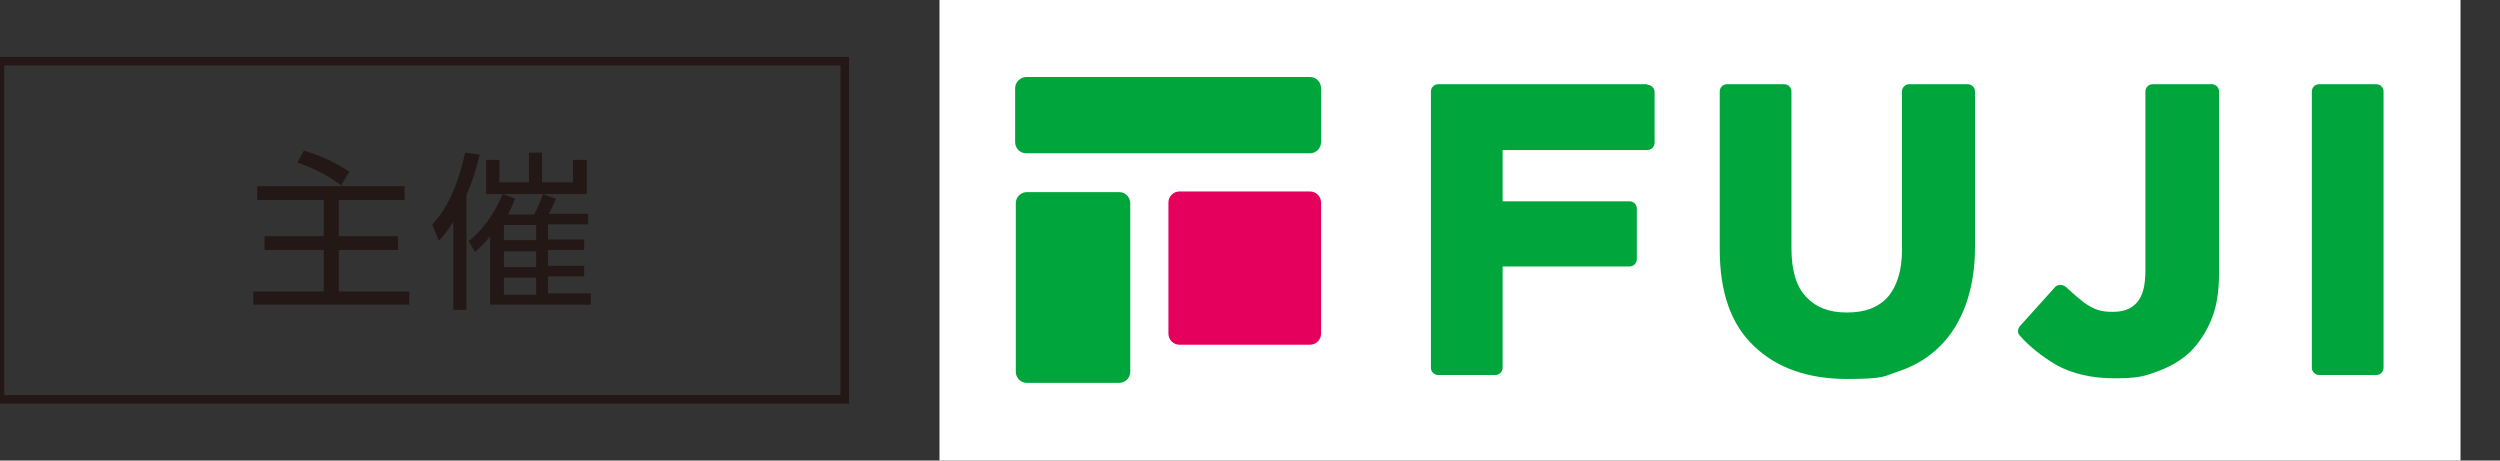<?xml version="1.0" encoding="UTF-8"?>
<svg id="_期間" data-name="期間" xmlns="http://www.w3.org/2000/svg" version="1.1" viewBox="0 0 380 70"><rect x="0" y="0" width="380" height="70" fill="#333333" stroke="none"/>
  <!-- Generator: Adobe Illustrator 29.4.0, SVG Export Plug-In . SVG Version: 2.1.0 Build 152)  -->
  <g>
    <rect y="9.3" width="128.4" height="51.4" fill="none" stroke="#231815" stroke-miterlimit="10" stroke-width="1.3"/>
    <g>
      <path d="M61.6,30.4h-10.1v5.5h9v2.1h-9v6.3h10.7v2h-23.7v-2h10.7v-6.3h-9v-2.1h9v-5.5h-10.1v-2.1h22.4v2.1ZM51.9,28.2c-2.3-1.7-4.2-2.6-6.7-3.5l1-1.8c2.9.9,4.6,1.7,6.9,3.2l-1.2,2Z" fill="#231815"/>
      <path d="M71,47.1h-2.1v-13.4c-.8,1.3-1.3,1.9-2.2,2.9l-1-2.5c2.6-2.6,4.2-7.1,5-10.9l2.2.3c-.7,3-1.3,4.5-2,6.1v17.4ZM71.2,36.7c3.2-2.6,4.6-5.8,5.2-7.2l1.9.7c-.5,1.2-.7,1.7-1.1,2.4h4c.7-1.3,1.1-2.4,1.3-3.1l2,.7c-.4,1-.9,2-1.1,2.3h6v1.6h-6.1v2.3h5.5v1.6h-5.5v2.4h5.5v1.6h-5.5v2.6h6.5v1.7h-15.3v-10.4c-.8,1-1.3,1.5-2.3,2.4l-1.1-1.9ZM75.9,27.7h4.5v-4.5h2v4.5h4.7v-3.4h2.1v5.2h-15.3v-5.2h2v3.4ZM81.5,34.2h-4.9v2.3h4.9v-2.3ZM81.5,38.2h-4.9v2.4h4.9v-2.4ZM81.5,42.2h-4.9v2.6h4.9v-2.6Z" fill="#231815"/>
    </g>
  </g>
  <g>
    <rect x="142.8" width="231.2" height="70" fill="#fff"/>
    <path d="M250.4,12.8h-31.8c-.6,0-1.1.5-1.1,1.1v42c0,.6.5,1.1,1.1,1.1h8.7c.6,0,1.1-.5,1.1-1.1v-15.4h19.3c.6,0,1.1-.5,1.1-1.1v-7.7c0-.6-.5-1.1-1.1-1.1h-19.3v-7.8h22c.6,0,1.1-.5,1.1-1.1v-7.7c0-.6-.5-1.1-1.1-1.1" fill="#00a63c"/>
    <path d="M298.9,12.8h-8.7c-.6,0-1.1.5-1.1,1.1v24.1c0,3.2-.8,5.6-2.2,7.2-1.5,1.6-3.5,2.3-6.2,2.3s-4.7-.8-6.2-2.4c-1.5-1.6-2.2-4.1-2.2-7.4V13.9c0-.6-.5-1.1-1.1-1.1h-8.7c-.6,0-1.1.5-1.1,1.1v24c0,6.5,1.7,11.4,5.2,14.7,3.4,3.3,8.2,5,14.1,5s5.6-.4,8-1.2c2.4-.8,4.5-2.1,6.2-3.8,1.7-1.7,3-3.8,3.9-6.3.9-2.5,1.4-5.4,1.4-8.7V13.9c0-.6-.5-1.1-1.1-1.1" fill="#00a63c"/>
    <path d="M361.2,12.8h-8.7c-.6,0-1.1.5-1.1,1.1v42c0,.6.5,1.1,1.1,1.1h8.7c.6,0,1.1-.5,1.1-1.1V13.9c0-.6-.5-1.1-1.1-1.1" fill="#00a63c"/>
    <path d="M336.1,12.8h-8.9c-.6,0-1.1.5-1.1,1.1v27.2c0,2.3-.4,3.9-1.3,4.9-.9,1-2.1,1.4-3.7,1.4s-2.6-.3-3.7-1c-.9-.5-2.4-1.9-3.4-2.8-.5-.4-1.2-.4-1.6,0l-5.4,6c-.3.4-.4,1,0,1.4,1.5,1.7,3.4,3.2,5.6,4.5,2.4,1.3,5.3,2,8.8,2s4.5-.3,6.4-1c2-.7,3.7-1.7,5.1-3,1.4-1.4,2.5-3.1,3.3-5.1.8-2,1.1-4.4,1.1-7V13.9c0-.6-.5-1.1-1.1-1.1" fill="#00a63c"/>
    <path d="M199.1,23.3h-43.1c-1,0-1.7-.8-1.7-1.7v-8.2c0-.9.8-1.7,1.7-1.7h43.1c1,0,1.7.8,1.7,1.7v8.2c0,1-.8,1.7-1.7,1.7" fill="#00a63c"/>
    <path d="M170.1,58.2h-14c-1,0-1.7-.8-1.7-1.7v-25.6c0-1,.8-1.7,1.7-1.7h14c1,0,1.7.8,1.7,1.7v25.6c0,1-.8,1.7-1.7,1.7" fill="#00a63c"/>
    <path d="M179.3,52.4h19.8c1,0,1.7-.8,1.7-1.7v-19.9c0-1-.8-1.7-1.7-1.7h-19.8c-1,0-1.7.8-1.7,1.7v19.9c0,1,.8,1.7,1.7,1.7" fill="#e4005c"/>
  </g>
</svg>